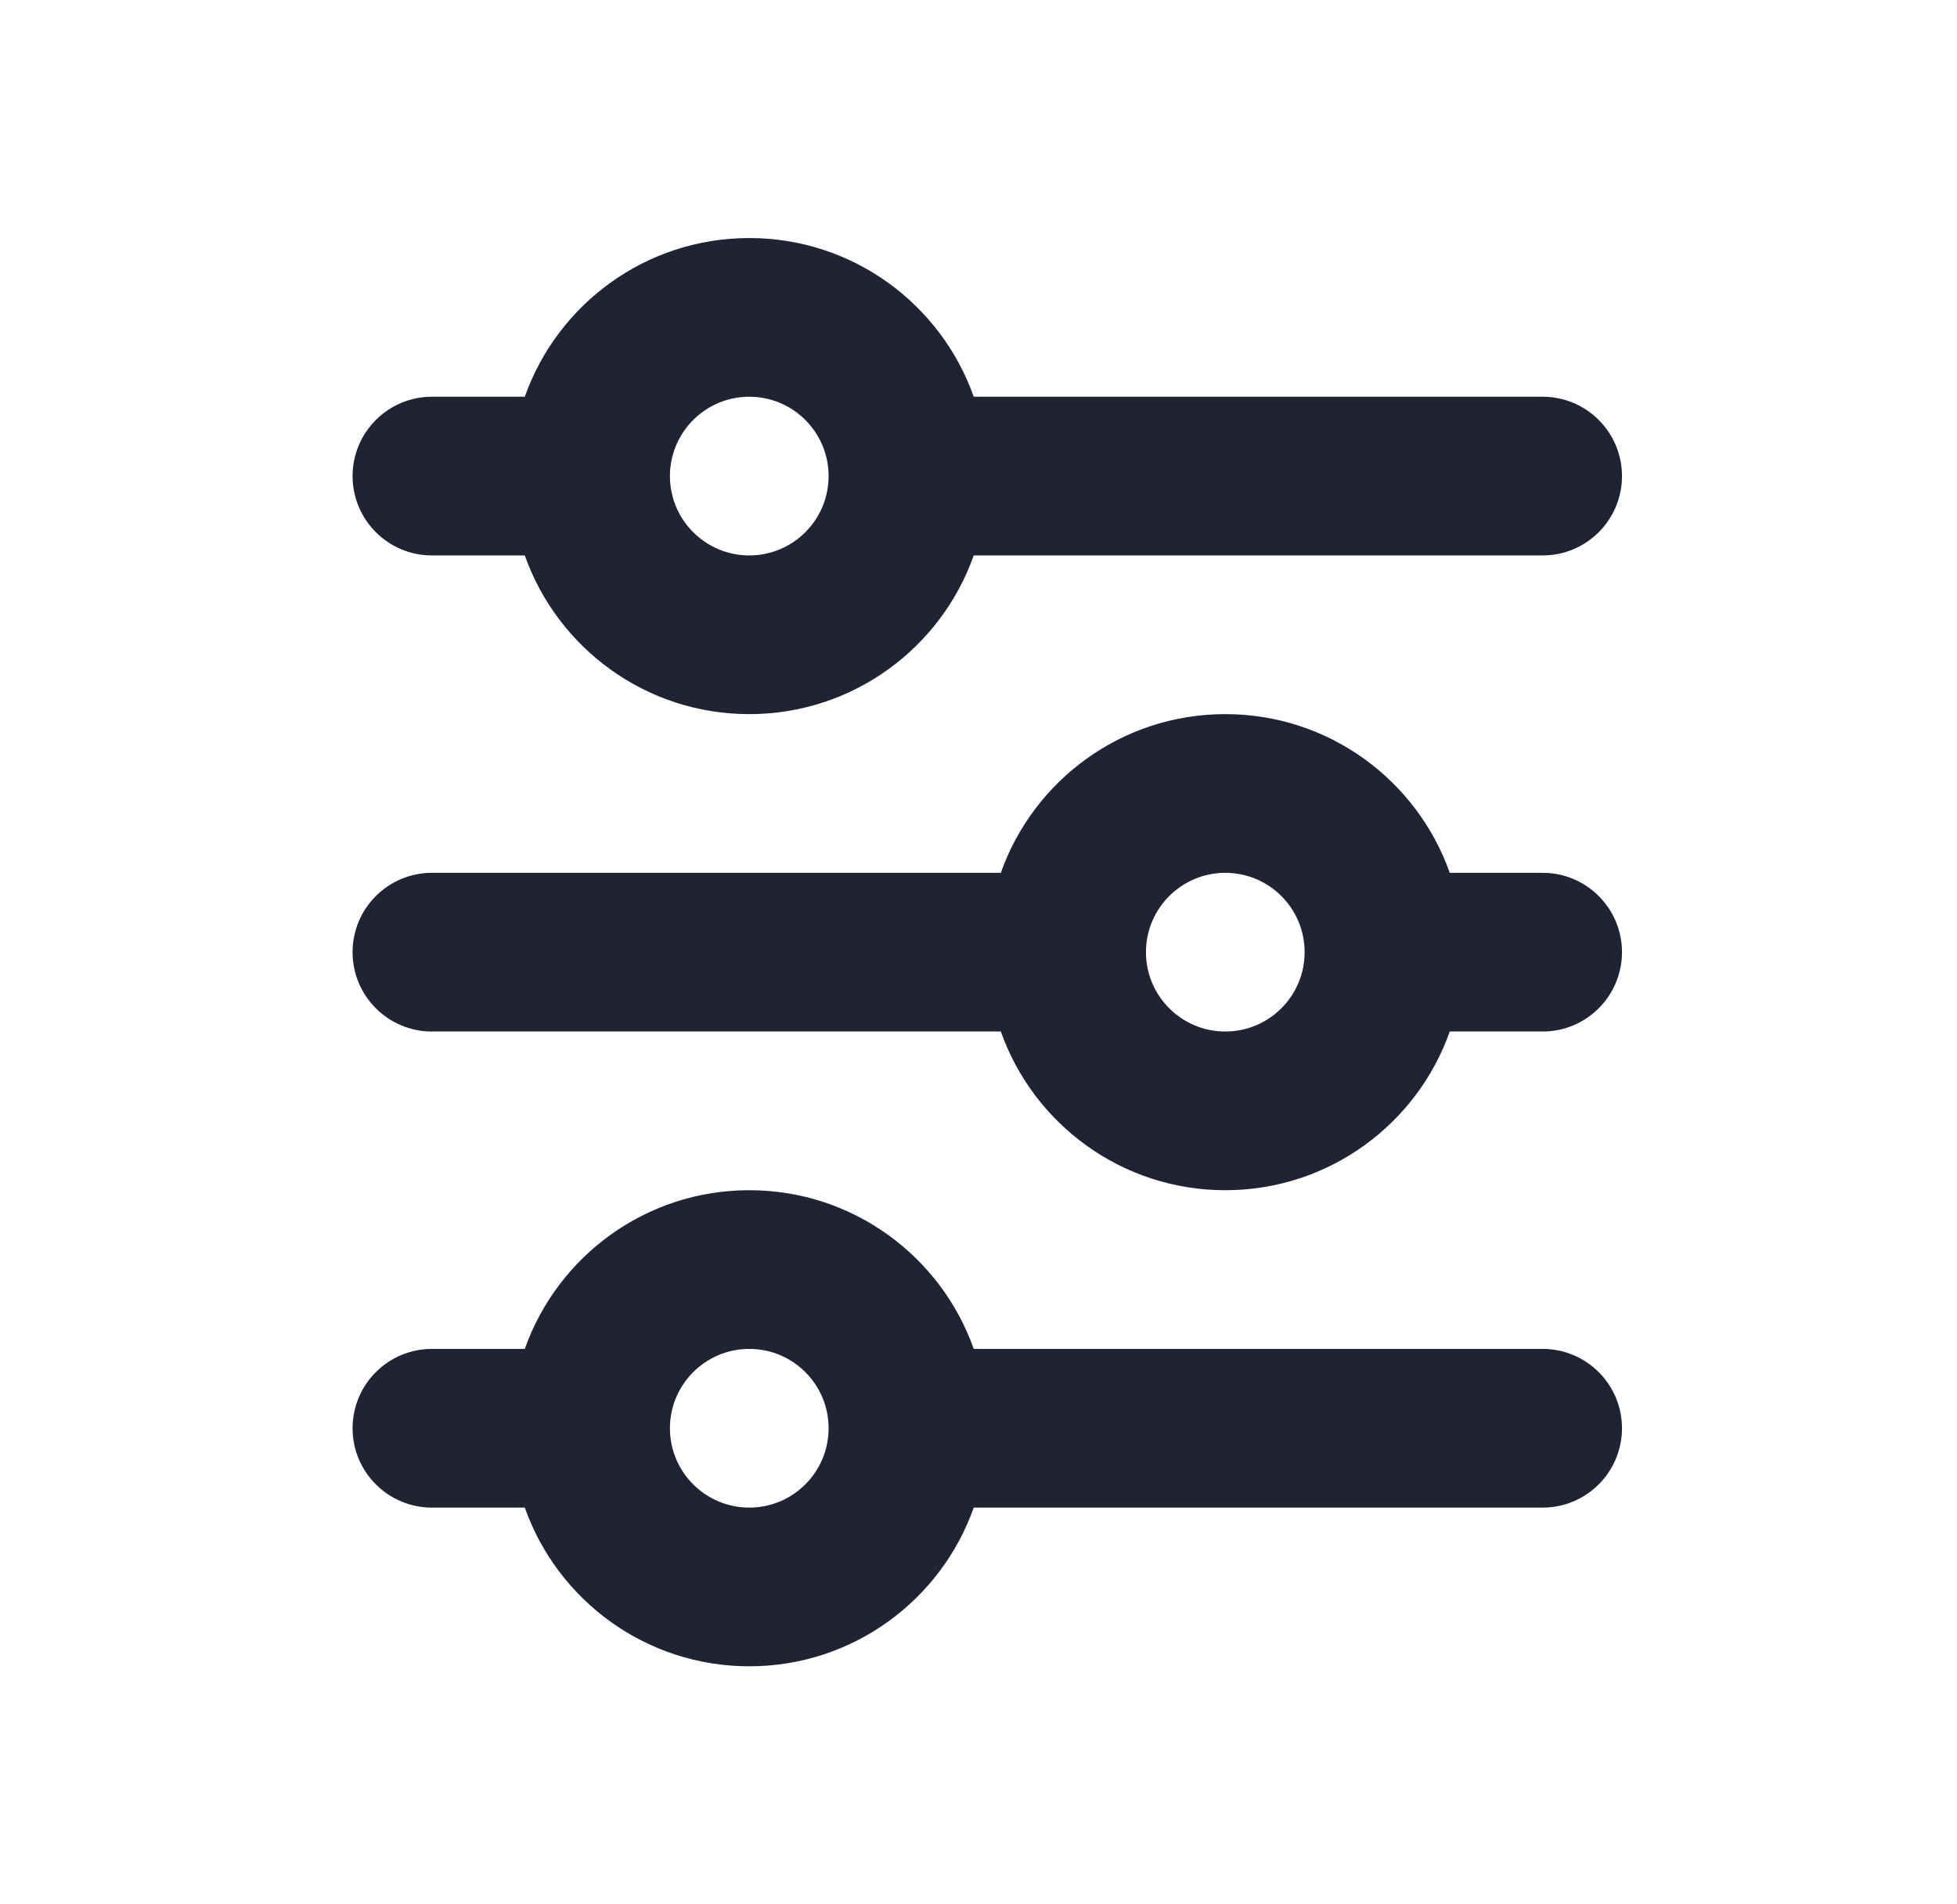 <svg width="37" height="36" viewBox="0 0 37 36" fill="none" xmlns="http://www.w3.org/2000/svg">
    <path d="M14.166 7.5C13.338 7.5 12.666 8.172 12.666 9C12.666 9.828 13.338 10.5 14.166 10.5C14.994 10.5 15.666 9.828 15.666 9C15.666 8.172 14.994 7.5 14.166 7.5ZM9.922 7.5C10.54 5.752 12.207 4.5 14.166 4.5C16.125 4.5 17.792 5.752 18.41 7.5H29.166C29.994 7.5 30.666 8.172 30.666 9C30.666 9.828 29.994 10.5 29.166 10.5H18.41C17.792 12.248 16.125 13.5 14.166 13.5C12.207 13.5 10.54 12.248 9.922 10.5H8.166C7.338 10.5 6.666 9.828 6.666 9C6.666 8.172 7.338 7.5 8.166 7.5H9.922ZM23.166 16.5C22.338 16.5 21.666 17.172 21.666 18C21.666 18.828 22.338 19.5 23.166 19.5C23.994 19.5 24.666 18.828 24.666 18C24.666 17.172 23.994 16.5 23.166 16.5ZM18.922 16.5C19.54 14.752 21.207 13.5 23.166 13.5C25.125 13.5 26.792 14.752 27.41 16.5H29.166C29.994 16.5 30.666 17.172 30.666 18C30.666 18.828 29.994 19.5 29.166 19.5H27.41C26.792 21.248 25.125 22.5 23.166 22.5C21.207 22.5 19.54 21.248 18.922 19.5H8.166C7.338 19.5 6.666 18.828 6.666 18C6.666 17.172 7.338 16.5 8.166 16.5H18.922ZM14.166 25.5C13.338 25.5 12.666 26.172 12.666 27C12.666 27.828 13.338 28.5 14.166 28.5C14.994 28.5 15.666 27.828 15.666 27C15.666 26.172 14.994 25.5 14.166 25.5ZM9.922 25.5C10.54 23.752 12.207 22.5 14.166 22.5C16.125 22.5 17.792 23.752 18.41 25.5H29.166C29.994 25.5 30.666 26.172 30.666 27C30.666 27.828 29.994 28.5 29.166 28.5H18.41C17.792 30.248 16.125 31.5 14.166 31.5C12.207 31.5 10.54 30.248 9.922 28.5H8.166C7.338 28.5 6.666 27.828 6.666 27C6.666 26.172 7.338 25.5 8.166 25.5H9.922Z" fill="#1F2333"/>
</svg>